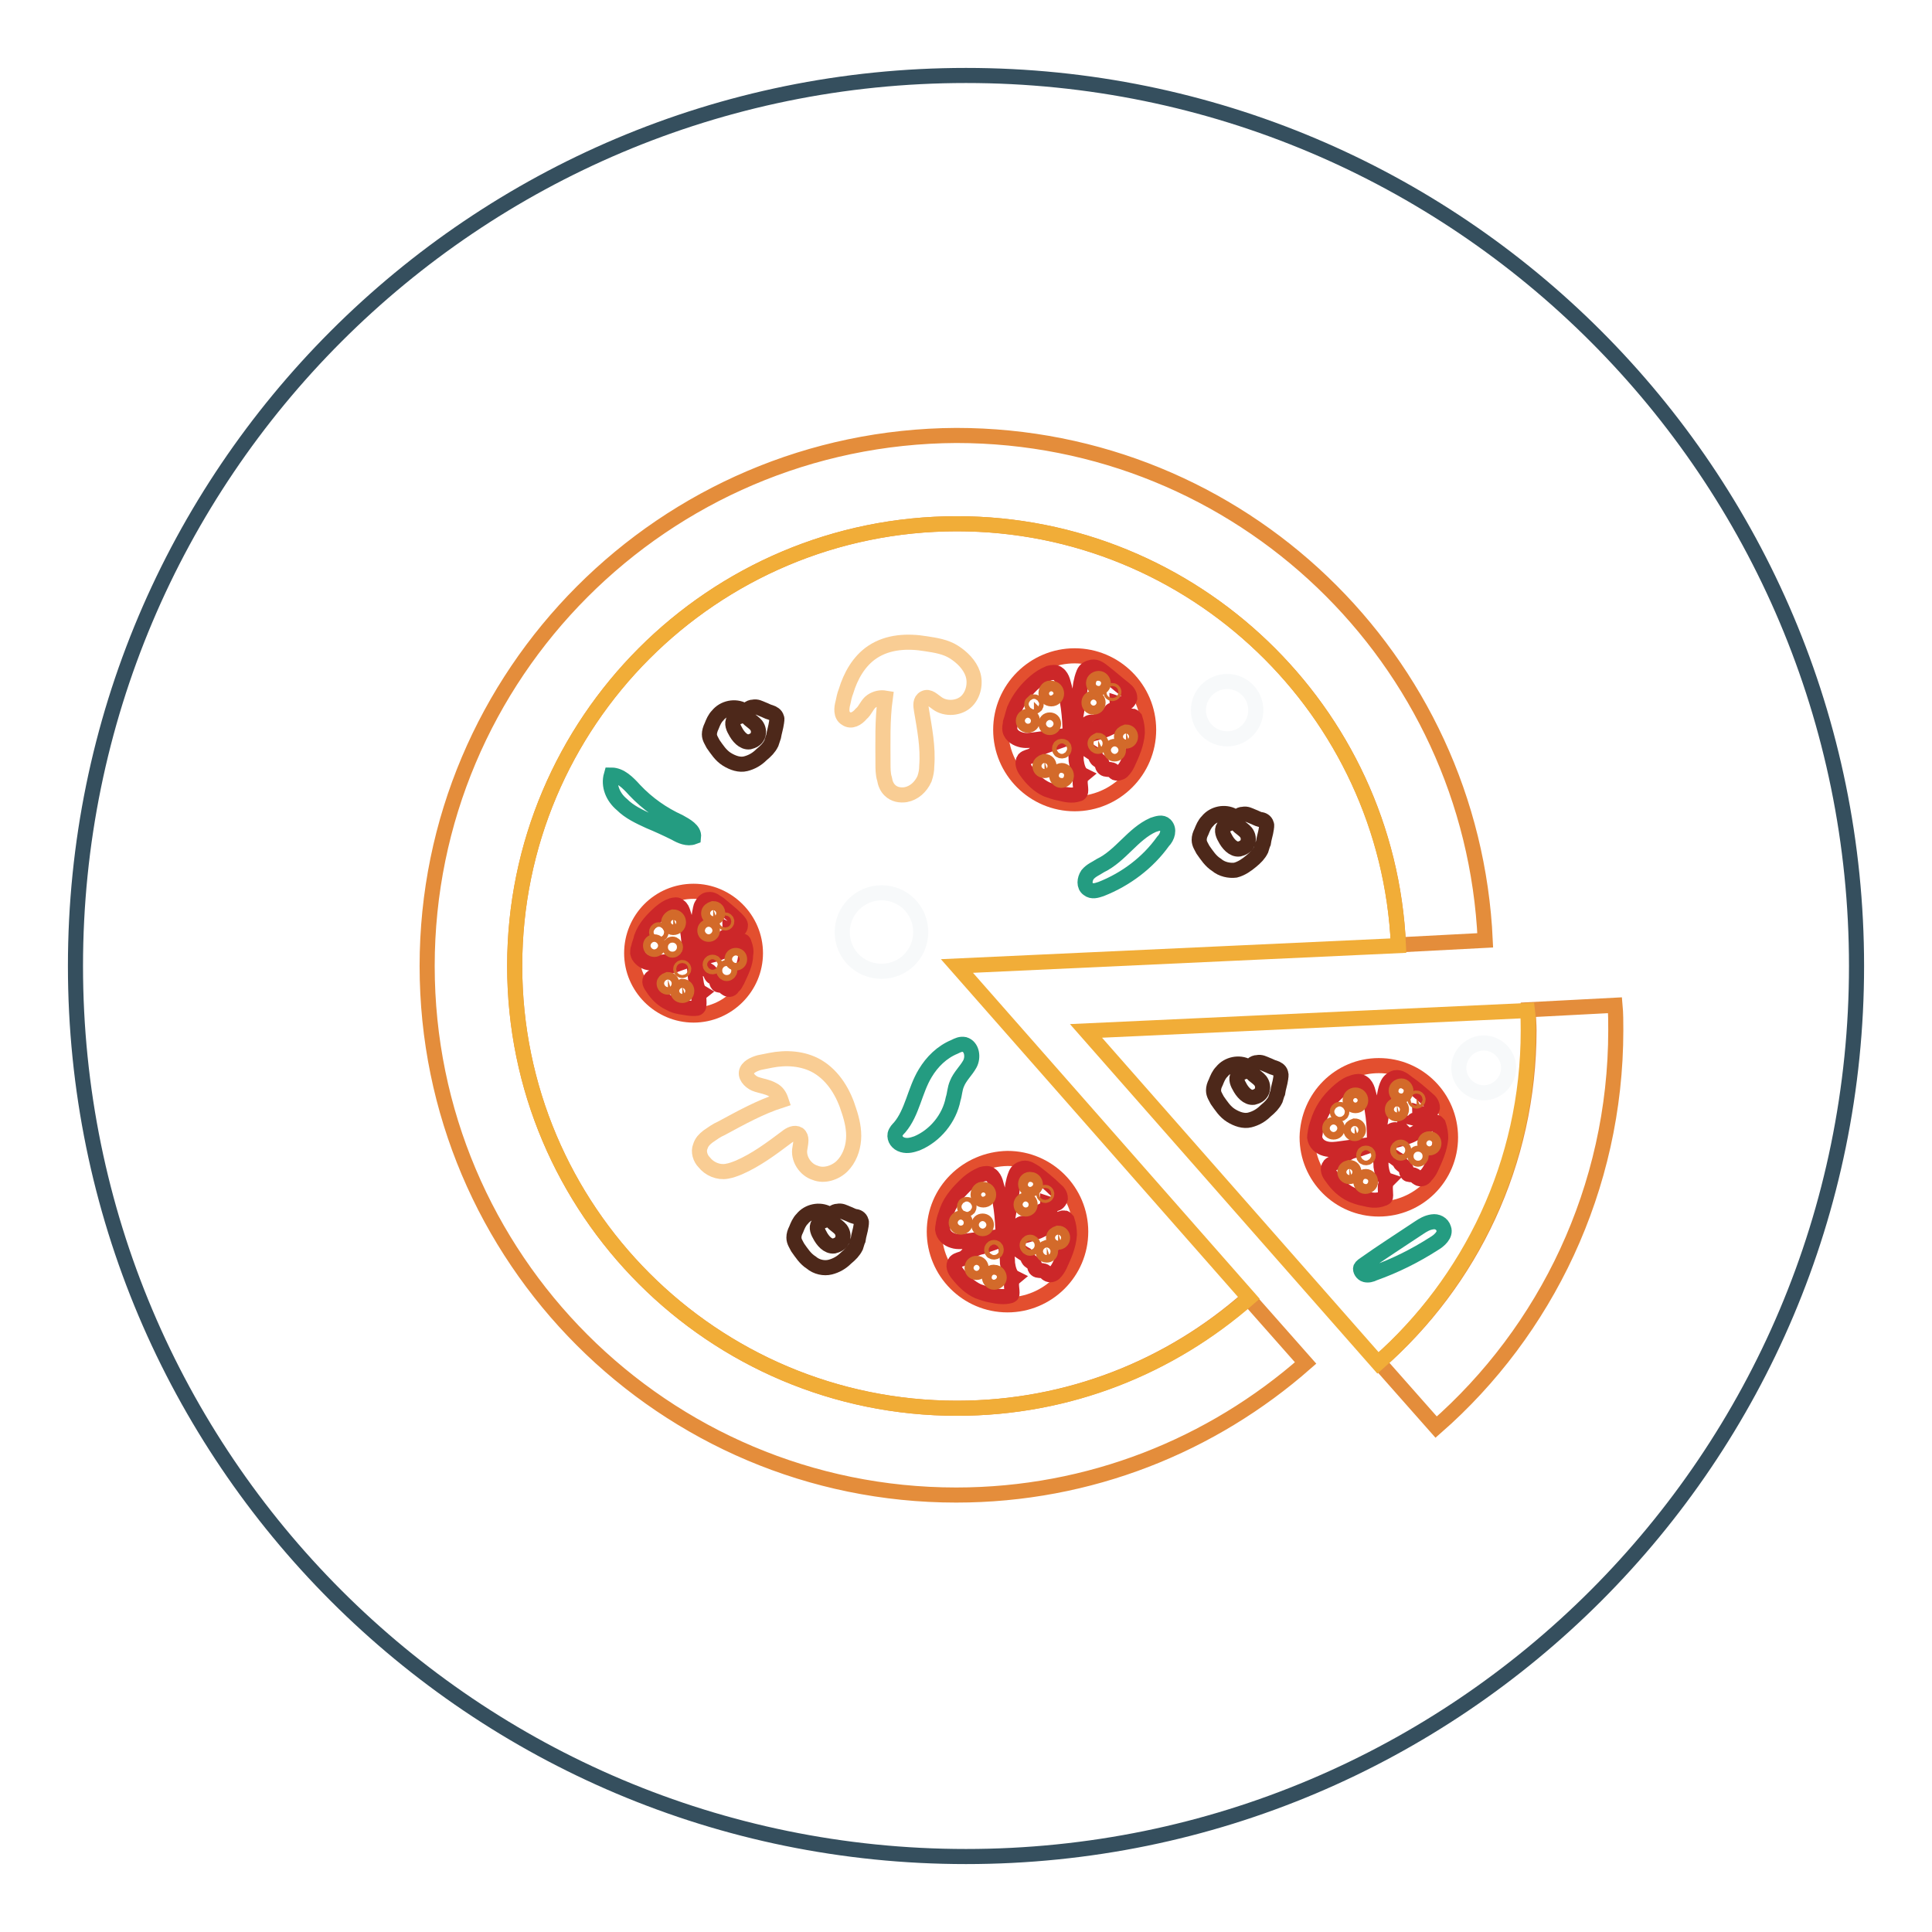 <?xml version="1.0" encoding="utf-8"?>
<!-- Svg Vector Icons : http://www.onlinewebfonts.com/icon -->
<!DOCTYPE svg PUBLIC "-//W3C//DTD SVG 1.1//EN" "http://www.w3.org/Graphics/SVG/1.1/DTD/svg11.dtd">
<svg version="1.1" xmlns="http://www.w3.org/2000/svg" xmlns:xlink="http://www.w3.org/1999/xlink" x="0px" y="0px" viewBox="0 0 256 256" enable-background="new 0 0 256 256" xml:space="preserve">
<g> <path stroke-width="2" fill-opacity="0" stroke="#354f5e"  d="M10,128c0,65.2,52.8,118,118,118c65.2,0,118-52.8,118-118l0,0c0-65.2-52.8-118-118-118 C62.8,10,10,62.8,10,128L10,128z"/> <path stroke-width="2" fill-opacity="0" stroke="#e48d3b"  d="M214.1,136.5c0-1.1,0-2.2-0.1-3.3l-11.5,0.6c0,0.9,0.1,1.9,0.1,2.7c0,17.6-7.7,33.3-19.9,44l7.6,8.6 C204.8,176.4,214.1,157.5,214.1,136.5L214.1,136.5z M126.8,186.6c-32.3,0-58.6-26.2-58.6-58.6c0-32.3,26.2-58.6,58.6-58.6 c31.4,0,57.1,24.8,58.5,55.8l11.5-0.6c-1.7-37.3-32.4-66.9-70.1-66.9C88,57.9,56.6,89.3,56.6,128s31.4,70.1,70.1,70.1 c17.7,0,33.9-6.6,46.3-17.5l-7.6-8.6C155.1,181.1,141.6,186.6,126.8,186.6L126.8,186.6z"/> <path stroke-width="2" fill-opacity="0" stroke="#f1ad38"  d="M126.8,69.4c-32.3,0-58.6,26.2-58.6,58.6c0,32.3,26.2,58.6,58.6,58.6c14.9,0,28.3-5.5,38.7-14.6l-38.7-44 l58.5-2.7C183.9,94.2,158.2,69.4,126.8,69.4z"/> <path stroke-width="2" fill-opacity="0" stroke="#f1ad38"  d="M182.6,180.6c12.2-10.8,19.9-26.5,19.9-44c0-0.9,0-1.9-0.1-2.7l-58.5,2.7L182.6,180.6L182.6,180.6z"/> <path stroke-width="2" fill-opacity="0" stroke="#4d281a"  d="M98.5,94.1c-1.1-0.6-2.6-0.3-3.4,0.7c-0.4,0.4-0.6,0.9-0.8,1.4C94.1,96.6,94,97,94,97.3 c0,0.5,0.3,0.9,0.5,1.3c0.5,0.7,1,1.5,1.8,2s1.7,0.8,2.5,0.6c0.8-0.2,1.5-0.6,2.1-1.2c0.6-0.5,1-0.9,1.3-1.5 c0.1-0.3,0.2-0.6,0.3-0.9c0.1-0.6,0.3-1.2,0.4-1.9c0-0.2,0.1-0.4,0-0.6c-0.1-0.4-0.5-0.6-0.8-0.7c-0.4-0.1-0.7-0.3-1-0.4 c-0.5-0.2-0.8-0.4-1.3-0.3c-0.5,0-0.9,0.4-0.9,0.8c-0.1,0.7,0.8,1,1.3,1.6c0.3,0.4,0.4,0.9,0.2,1.4c-0.2,0.5-0.7,0.7-1.1,0.8 c-0.8,0.1-1.5-0.7-1.9-1.5c-0.3-0.5-0.5-1.2,0-1.6c0.2-0.2,0.5-0.2,0.7-0.3C98.4,94.8,98.5,94.5,98.5,94.1z M109.7,160.8 c-1.1-0.6-2.6-0.3-3.4,0.7c-0.4,0.4-0.6,0.9-0.8,1.4c-0.2,0.4-0.3,0.7-0.3,1.1c0,0.5,0.3,0.9,0.5,1.3c0.5,0.7,1,1.5,1.8,2 c0.7,0.6,1.7,0.8,2.5,0.6c0.8-0.2,1.5-0.6,2.1-1.2c0.6-0.5,1-0.9,1.3-1.5c0.1-0.3,0.2-0.7,0.3-0.9c0.1-0.7,0.3-1.2,0.4-1.9 c0-0.2,0.1-0.4,0-0.6c-0.1-0.4-0.5-0.6-0.8-0.6c-0.4-0.1-0.7-0.3-1-0.4c-0.5-0.2-0.8-0.4-1.3-0.3c-0.5,0-0.9,0.4-0.9,0.8 c-0.1,0.7,0.8,1,1.3,1.6c0.3,0.4,0.4,0.9,0.2,1.4c-0.2,0.5-0.7,0.7-1.1,0.8c-0.8,0.1-1.5-0.7-1.9-1.5c-0.3-0.5-0.5-1.2,0-1.6 c0.2-0.2,0.5-0.2,0.7-0.3C109.5,161.5,109.7,161.2,109.7,160.8L109.7,160.8z M163.4,108.1c-1.1-0.6-2.6-0.3-3.4,0.7 c-0.4,0.4-0.6,0.9-0.8,1.4c-0.2,0.4-0.3,0.7-0.3,1.1c0,0.5,0.3,0.9,0.5,1.3c0.5,0.7,1,1.5,1.8,2c0.7,0.6,1.7,0.8,2.5,0.7 c0.8-0.2,1.5-0.7,2.1-1.2c0.6-0.5,1-0.9,1.3-1.5c0.1-0.3,0.2-0.7,0.3-0.9c0.1-0.7,0.3-1.2,0.4-1.9c0-0.2,0.1-0.4,0-0.6 c-0.1-0.4-0.5-0.6-0.8-0.6c-0.4-0.1-0.7-0.3-1-0.4c-0.5-0.2-0.8-0.4-1.3-0.3c-0.5,0-0.9,0.4-0.9,0.8c-0.1,0.7,0.8,1,1.3,1.6 c0.3,0.4,0.4,0.9,0.2,1.4c-0.2,0.5-0.7,0.7-1.1,0.8c-0.8,0.1-1.5-0.7-1.9-1.5c-0.3-0.5-0.5-1.2,0-1.6c0.2-0.2,0.5-0.2,0.7-0.3 C163.1,108.9,163.4,108.5,163.4,108.1L163.4,108.1z M165.3,141.3c-1.1-0.6-2.6-0.3-3.4,0.7c-0.4,0.4-0.6,0.9-0.8,1.4 c-0.2,0.4-0.3,0.7-0.3,1.1c0,0.5,0.3,0.9,0.5,1.3c0.5,0.7,1,1.5,1.8,2s1.7,0.8,2.5,0.6c0.8-0.2,1.5-0.6,2.1-1.2 c0.6-0.5,1-0.9,1.3-1.5c0.1-0.3,0.2-0.7,0.3-0.9c0.1-0.7,0.3-1.2,0.4-1.9c0-0.2,0.1-0.4,0-0.7c-0.1-0.4-0.5-0.6-0.8-0.7 c-0.4-0.1-0.7-0.3-1-0.4c-0.5-0.2-0.8-0.4-1.3-0.3c-0.5,0-0.9,0.4-0.9,0.8c-0.1,0.7,0.8,1,1.3,1.6c0.3,0.4,0.4,0.9,0.2,1.4 c-0.2,0.5-0.7,0.7-1.1,0.8c-0.8,0.1-1.5-0.7-1.9-1.5c-0.3-0.5-0.5-1.2,0-1.6c0.2-0.2,0.5-0.2,0.7-0.3 C165.1,142,165.3,141.7,165.3,141.3z"/> <path stroke-width="2" fill-opacity="0" stroke="#f9cd94"  d="M115.5,92.9c0.6-0.4,1.2-0.5,1.8-0.4c-0.4,2.9-0.3,5.9-0.3,8.7c0,0.6,0,1.4,0.2,2c0.1,0.6,0.3,1.1,0.7,1.5 c0.6,0.6,1.4,0.7,2.1,0.6c1.1-0.2,2-1,2.5-2.1c0.2-0.6,0.3-1.1,0.3-1.7c0.2-2.5-0.3-5-0.7-7.4c-0.1-0.6-0.2-1.3,0.4-1.6 c0.6-0.3,1.1,0.3,1.7,0.7c1.1,0.8,2.9,0.7,3.9-0.3c0.9-0.9,1.2-2.4,0.8-3.6c-0.4-1.2-1.4-2.2-2.5-2.9c-1.1-0.7-2.4-0.9-3.7-1.1 c-2.4-0.4-5-0.3-7.1,1.1c-1.8,1.2-2.9,3.2-3.5,5.2c-0.2,0.5-0.3,1-0.4,1.5c-0.2,0.7-0.3,1.7,0.4,2.1c0.7,0.5,1.5,0,2-0.6 C114.7,94.1,114.9,93.3,115.5,92.9L115.5,92.9z M102.4,144.4c0.6,0.3,0.9,0.8,1.1,1.4c-2.8,0.9-5.3,2.3-7.9,3.7 c-0.7,0.3-1.2,0.7-1.8,1.1c-0.5,0.4-0.8,0.7-1,1.3c-0.3,0.7,0,1.6,0.5,2.1c0.7,0.9,1.9,1.4,3,1.2c0.6-0.1,1.1-0.3,1.6-0.5 c2.3-1,4.3-2.5,6.3-4c0.5-0.4,1.1-0.7,1.6-0.4c0.5,0.4,0.3,1.1,0.2,1.8c-0.3,1.4,0.7,2.9,2,3.3c1.2,0.5,2.7,0,3.6-0.9 c0.9-0.9,1.4-2.2,1.5-3.5c0.1-1.3-0.2-2.6-0.6-3.8c-0.7-2.3-2-4.6-4.2-5.9c-1.9-1.1-4.2-1.2-6.2-0.8c-0.5,0.1-1,0.2-1.5,0.3 c-0.7,0.2-1.6,0.6-1.7,1.3c-0.1,0.7,0.7,1.4,1.4,1.6C100.9,143.9,101.7,144,102.4,144.4L102.4,144.4z"/> <path stroke-width="2" fill-opacity="0" stroke="#f7f9fa"  d="M111.6,123.5c0,2.9,2.3,5.2,5.2,5.2c2.9,0,5.2-2.3,5.2-5.2c0,0,0,0,0,0c0-2.9-2.3-5.2-5.2-5.2 C113.9,118.3,111.6,120.7,111.6,123.5C111.6,123.5,111.6,123.5,111.6,123.5z"/> <path stroke-width="2" fill-opacity="0" stroke="#f7f9fa"  d="M193.3,141.5c0,1.8,1.5,3.3,3.3,3.3c1.8,0,3.3-1.5,3.3-3.3c0-1.8-1.5-3.3-3.3-3.3 C194.8,138.2,193.3,139.7,193.3,141.5z"/> <path stroke-width="2" fill-opacity="0" stroke="#f7f9fa"  d="M158.8,94.1c0,2.1,1.7,3.8,3.8,3.8c2.1,0,3.8-1.7,3.8-3.8c0,0,0,0,0,0c0-2.1-1.7-3.8-3.8-3.8 C160.5,90.3,158.8,92,158.8,94.1C158.8,94.1,158.8,94.1,158.8,94.1z"/> <path stroke-width="2" fill-opacity="0" stroke="#249c81"  d="M127.8,138.4c1,0.3,1.2,1.7,0.7,2.6c-0.5,0.9-1.3,1.6-1.7,2.6c-0.3,0.7-0.3,1.4-0.5,2 c-0.5,2.6-2.4,4.9-4.8,5.9c-0.6,0.2-1.2,0.4-1.9,0.2c-0.7-0.2-1.1-0.8-1-1.4c0.1-0.4,0.4-0.7,0.6-0.9c1.7-2,2-4.9,3.4-7.2 c0.9-1.5,2.2-2.8,3.9-3.5C126.9,138.5,127.3,138.3,127.8,138.4z M81,102.7c1.2,0,2.2,1,3.1,2c1.7,1.8,3.7,3.2,5.9,4.2 c0.9,0.5,2,1.1,1.9,2c-0.8,0.3-1.7-0.1-2.4-0.5c-1.2-0.6-2.3-1.1-3.5-1.6c-1.3-0.6-2.6-1.2-3.6-2.2C81.2,105.6,80.6,104.1,81,102.7 z M191.3,162.8c0.3,0.8-0.6,1.6-1.3,2c-2.5,1.6-5.1,2.9-7.9,3.9c-0.4,0.2-0.8,0.3-1.2,0.2c-0.4-0.1-0.7-0.6-0.6-0.9 c0.1-0.2,0.3-0.3,0.4-0.4c2.4-1.7,4.9-3.3,7.3-4.9c0.6-0.4,1.1-0.7,1.8-0.8C190.4,161.8,191.1,162.1,191.3,162.8L191.3,162.8z  M152.8,109.3c0.6-0.2,1.2-0.4,1.6,0c0.6,0.6,0.3,1.6-0.3,2.2c-2,2.8-4.9,5-8.2,6.3c-0.6,0.2-1.2,0.4-1.7,0 c-0.6-0.4-0.5-1.3-0.1-1.9c0.5-0.6,1.1-0.8,1.7-1.2C148.5,113.4,150.1,110.5,152.8,109.3L152.8,109.3z"/> <path stroke-width="2" fill-opacity="0" stroke="#e34f2f"  d="M173.2,150.7c0,5.2,4.2,9.5,9.5,9.5c5.2,0,9.5-4.2,9.5-9.5c0,0,0,0,0,0c0-5.2-4.2-9.5-9.5-9.5 C177.5,141.2,173.3,145.4,173.2,150.7C173.2,150.7,173.2,150.7,173.2,150.7z"/> <path stroke-width="2" fill-opacity="0" stroke="#cc2729"  d="M187.2,149.1c-0.3,0.2-0.7-0.4-1-0.3c-0.2,0.2-0.2,0.5-0.2,0.7c0,0.3-0.2,0.6-0.5,0.5 c-0.1,0-0.2-0.1-0.3-0.2c-0.3-0.2-0.6-0.1-0.9,0.1c-0.3,0.2-0.5,0.5-0.7,0.7c-0.3,0.2-0.7,0.2-0.8-0.1c-0.1-0.2-0.1-0.5-0.1-0.6 l0.8-5c0.1-0.5,0.2-0.9,0.4-1.3c0.2-0.4,0.6-0.7,1-0.8c0.6-0.1,1.1,0.3,1.6,0.7c0.9,0.6,1.8,1.4,2.6,2.1c0.4,0.3,0.7,0.7,0.7,1.2 c-0.1,0.4-0.4,0.7-0.7,0.7c-0.4,0.1-0.7,0.1-1,0c0,0.2,0.2,0.4,0.4,0.4c0.1,0.4-0.4,0.7-0.7,0.6c-0.1,0-0.2-0.1-0.3-0.1 c-0.2,0-0.3,0.3-0.3,0.5C187.3,148.7,187.4,148.9,187.2,149.1L187.2,149.1z M187.9,156.1c-0.2-0.1-0.3-0.3-0.6-0.4 c-0.3-0.1-0.7,0-0.8-0.2c-0.2-0.2-0.1-0.6-0.3-0.8c-0.2-0.2-0.4-0.3-0.6-0.5c-0.1-0.1-0.1-0.3-0.2-0.4c-0.1-0.1-0.2-0.2-0.3-0.2 c-0.5-0.4-1-0.6-1.5-1c-0.3-0.2-0.5-0.4-0.7-0.7c0-0.1-0.1-0.2,0-0.3c0-0.1,0.1-0.1,0.2-0.1c1.8-0.4,3.5-0.7,5-1.7 c0.7-0.4,1.2-0.9,1.9-1.1h0.3c0.1,0,0.2,0.2,0.3,0.3c0.2,0.6,0.3,1.2,0.3,1.8c-0.1,1.4-0.7,2.7-1.3,4c-0.2,0.4-0.4,0.7-0.7,1 C188.7,156.2,188.2,156.3,187.9,156.1z M180.7,158.8c-0.6-0.1-1.1-0.3-1.6-0.5c-1.1-0.5-2-1.4-2.6-2.3c-0.4-0.5-0.7-1.1-0.3-1.6 c0.3-0.3,0.7-0.3,1.1-0.5c0.3-0.2,0.5-0.4,0.7-0.7c0.5-0.4,1-0.7,1.7-0.8l1.7-0.6c0.5-0.2,0.9-0.3,1.2,0.1c0.2,0.2,0.2,0.5,0.2,0.7 c0.1,0.7,0.2,1.4,0.2,2c0.1,0.7,0.3,1.6,0.9,1.8c-0.5,0.5-0.3,1.2-0.3,2c0,0.1,0,0.3-0.1,0.3c-0.1,0.1-0.2,0.1-0.2,0.1 C182.4,159.2,181.5,159,180.7,158.8z M177.6,144.4c0.6-0.5,1.1-0.8,1.8-1c0.4-0.1,0.8-0.2,1.2,0.1c0.3,0.2,0.5,0.6,0.6,0.9 c0.7,2.3,1,4.7,0.9,7.2c-1.5,0.2-2.9,0.4-4.4,0.6c-0.7,0.1-1.4,0.2-2.1,0c-0.7-0.2-1.3-0.7-1.4-1.5c0-0.3,0.1-0.6,0.1-0.8 c0.1-0.6,0.3-1.1,0.5-1.7C175.4,146.6,176.4,145.4,177.6,144.4L177.6,144.4z"/> <path stroke-width="2" fill-opacity="0" stroke="#d36a2a"  d="M185,144.5c0,0.4,0.3,0.7,0.6,0.7c0.4,0,0.7-0.3,0.7-0.6c0,0,0,0,0,0c0-0.4-0.3-0.7-0.6-0.7 C185.3,143.9,185,144.2,185,144.5C185,144.5,185,144.5,185,144.5z"/> <path stroke-width="2" fill-opacity="0" stroke="#d36a2a"  d="M184.5,147c0,0.3,0.2,0.6,0.6,0.6c0.3,0,0.6-0.2,0.6-0.6c0,0,0,0,0,0c0-0.3-0.2-0.6-0.6-0.6 C184.7,146.5,184.5,146.7,184.5,147C184.5,147,184.5,147,184.5,147z"/> <path stroke-width="2" fill-opacity="0" stroke="#d36a2a"  d="M187.5,145.7c0,0.1,0.1,0.2,0.2,0.2c0.1,0,0.2-0.1,0.2-0.2c0,0,0,0,0,0c0-0.1-0.1-0.2-0.2-0.2 C187.5,145.6,187.5,145.6,187.5,145.7C187.5,145.7,187.5,145.7,187.5,145.7z"/> <path stroke-width="2" fill-opacity="0" stroke="#d36a2a"  d="M188.8,151.5c0,0.3,0.2,0.6,0.6,0.6c0.3,0,0.6-0.2,0.6-0.6c0,0,0,0,0,0c0-0.3-0.2-0.6-0.6-0.6 C189,150.9,188.8,151.2,188.8,151.5C188.8,151.5,188.8,151.5,188.8,151.5z"/> <path stroke-width="2" fill-opacity="0" stroke="#d36a2a"  d="M187.5,153.2c0,0.2,0.2,0.4,0.4,0.4s0.4-0.2,0.4-0.4s-0.2-0.4-0.4-0.4S187.5,153,187.5,153.2z"/> <path stroke-width="2" fill-opacity="0" stroke="#d36a2a"  d="M185.2,152.4c0,0.2,0.2,0.4,0.4,0.4s0.4-0.2,0.4-0.4c0-0.2-0.2-0.4-0.4-0.4S185.2,152.2,185.2,152.4z"/> <path stroke-width="2" fill-opacity="0" stroke="#d36a2a"  d="M180.7,153.1c0,0.2,0.1,0.3,0.3,0.3s0.3-0.1,0.3-0.3s-0.1-0.3-0.3-0.3S180.7,152.9,180.7,153.1L180.7,153.1 z"/> <path stroke-width="2" fill-opacity="0" stroke="#d36a2a"  d="M178.2,155.3c0,0.3,0.2,0.6,0.6,0.6c0.3,0,0.6-0.2,0.6-0.6v0c0-0.3-0.2-0.6-0.6-0.6 C178.4,154.8,178.2,155,178.2,155.3C178.2,155.3,178.2,155.3,178.2,155.3z"/> <path stroke-width="2" fill-opacity="0" stroke="#d36a2a"  d="M180.3,156.5c0,0.4,0.3,0.7,0.6,0.7c0.4,0,0.7-0.3,0.7-0.6c0,0,0,0,0,0c0-0.4-0.3-0.7-0.6-0.7 C180.6,155.9,180.3,156.2,180.3,156.5C180.3,156.5,180.3,156.5,180.3,156.5z"/> <path stroke-width="2" fill-opacity="0" stroke="#d36a2a"  d="M176.2,149.5c0,0.3,0.2,0.5,0.5,0.5s0.5-0.2,0.5-0.5c0-0.3-0.2-0.5-0.5-0.5S176.2,149.2,176.2,149.5z"/> <path stroke-width="2" fill-opacity="0" stroke="#d36a2a"  d="M177.2,147.3c0,0.2,0.1,0.3,0.3,0.3c0.2,0,0.3-0.1,0.3-0.3c0-0.2-0.1-0.3-0.3-0.3 C177.3,147,177.2,147.2,177.2,147.3z"/> <path stroke-width="2" fill-opacity="0" stroke="#d36a2a"  d="M179,149.7c0,0.3,0.2,0.5,0.5,0.5c0.3,0,0.5-0.2,0.5-0.5c0-0.3-0.2-0.5-0.5-0.5 C179.2,149.3,179,149.5,179,149.7z"/> <path stroke-width="2" fill-opacity="0" stroke="#d36a2a"  d="M178.9,145.8c0,0.4,0.3,0.7,0.7,0.7c0.4,0,0.7-0.3,0.7-0.7l0,0c0-0.4-0.3-0.7-0.7-0.7 C179.2,145.1,178.9,145.4,178.9,145.8z"/> <path stroke-width="2" fill-opacity="0" stroke="#e34f2f"  d="M132.6,96.7c0,5.4,4.4,9.8,9.8,9.8s9.8-4.4,9.8-9.8l0,0c0-5.4-4.4-9.8-9.8-9.8S132.6,91.3,132.6,96.7 L132.6,96.7z"/> <path stroke-width="2" fill-opacity="0" stroke="#cc2729"  d="M147,95.1c-0.3,0.2-0.7-0.4-1-0.3c-0.2,0.2-0.2,0.5-0.2,0.7s-0.2,0.6-0.5,0.5c-0.1,0-0.2-0.1-0.3-0.2 c-0.3-0.2-0.7-0.1-0.9,0.1s-0.5,0.5-0.7,0.7c-0.3,0.2-0.7,0.2-0.9-0.1c-0.1-0.2-0.1-0.5-0.1-0.7c0.3-1.8,0.6-3.4,0.8-5.2 c0.1-0.5,0.2-0.9,0.4-1.4c0.2-0.5,0.6-0.7,1.1-0.8c0.6-0.1,1.1,0.3,1.6,0.7c0.9,0.7,1.8,1.5,2.7,2.2c0.4,0.3,0.7,0.7,0.7,1.2 c-0.1,0.4-0.4,0.7-0.7,0.7c-0.4,0.1-0.7,0.1-1,0c0,0.2,0.2,0.4,0.4,0.4c0.1,0.4-0.4,0.7-0.7,0.6c-0.1,0-0.2-0.1-0.3-0.1 c-0.2,0-0.3,0.3-0.3,0.5S147.1,95,147,95.1L147,95.1z M147.8,102.4c-0.2-0.1-0.3-0.4-0.6-0.4c-0.3-0.1-0.7,0-0.9-0.2 c-0.3-0.2-0.2-0.7-0.4-0.8c-0.2-0.2-0.5-0.3-0.6-0.5c-0.1-0.1-0.1-0.3-0.2-0.5c-0.1-0.1-0.2-0.2-0.3-0.2c-0.6-0.4-1-0.7-1.6-1 c-0.3-0.2-0.6-0.4-0.7-0.7c0-0.1-0.1-0.2,0-0.3c0-0.1,0.1-0.1,0.2-0.1c1.8-0.4,3.6-0.7,5.1-1.7c0.7-0.4,1.2-0.9,2-1.1h0.3 c0.1,0,0.2,0.2,0.3,0.3c0.2,0.6,0.3,1.2,0.3,1.9c-0.1,1.5-0.7,2.8-1.3,4.1c-0.2,0.4-0.4,0.7-0.7,1 C148.5,102.4,148.1,102.5,147.8,102.4L147.8,102.4z M140.4,105.1c-0.6-0.1-1.1-0.3-1.7-0.5c-1.1-0.5-2-1.4-2.7-2.4 c-0.4-0.5-0.6-1.2-0.3-1.6c0.3-0.3,0.7-0.3,1.1-0.5c0.3-0.2,0.5-0.4,0.7-0.7c0.5-0.4,1.1-0.6,1.7-0.8l1.7-0.6 c0.5-0.2,1-0.3,1.3,0.1c0.2,0.2,0.2,0.5,0.2,0.7c0.1,0.6,0.2,1.4,0.2,2c0.1,0.7,0.3,1.6,0.9,1.9c-0.6,0.5-0.3,1.3-0.3,2 c0,0.1,0,0.3-0.1,0.4c-0.1,0.1-0.2,0.1-0.2,0.1C142.1,105.5,141.2,105.3,140.4,105.1L140.4,105.1z M137.2,90.3 c0.6-0.5,1.1-0.8,1.8-1.1c0.4-0.1,0.9-0.2,1.2,0.1c0.3,0.2,0.5,0.6,0.6,0.9c0.7,2.3,1,4.8,1,7.2l-4.5,0.6c-0.7,0.1-1.5,0.2-2.1,0 c-0.7-0.2-1.4-0.7-1.4-1.5c0-0.3,0.1-0.6,0.1-0.8c0.2-0.6,0.3-1.1,0.5-1.7C135,92.6,136,91.3,137.2,90.3L137.2,90.3z"/> <path stroke-width="2" fill-opacity="0" stroke="#d36a2a"  d="M144.9,90.5c0,0.4,0.3,0.7,0.6,0.7s0.7-0.3,0.7-0.6c0,0,0,0,0,0c0-0.4-0.3-0.7-0.6-0.7 S144.9,90.1,144.9,90.5C144.9,90.5,144.9,90.5,144.9,90.5z"/> <path stroke-width="2" fill-opacity="0" stroke="#d36a2a"  d="M144.3,93.1c0,0.3,0.2,0.6,0.6,0.6c0.3,0,0.6-0.2,0.6-0.6c0,0,0,0,0,0c0-0.3-0.2-0.6-0.6-0.6 C144.5,92.5,144.3,92.8,144.3,93.1C144.3,93.1,144.3,93.1,144.3,93.1z"/> <path stroke-width="2" fill-opacity="0" stroke="#d36a2a"  d="M147.2,91.7c0,0.1,0.1,0.2,0.2,0.2c0.1,0,0.2-0.1,0.2-0.2c0,0,0,0,0,0c0-0.1-0.1-0.2-0.2-0.2 C147.3,91.5,147.2,91.6,147.2,91.7C147.2,91.7,147.2,91.7,147.2,91.7z"/> <path stroke-width="2" fill-opacity="0" stroke="#d36a2a"  d="M148.6,97.6c0,0.3,0.2,0.6,0.6,0.6c0.3,0,0.6-0.2,0.6-0.6c0,0,0,0,0,0c0-0.3-0.2-0.6-0.6-0.6 C148.9,97.1,148.6,97.3,148.6,97.6C148.6,97.6,148.6,97.6,148.6,97.6z"/> <path stroke-width="2" fill-opacity="0" stroke="#d36a2a"  d="M147.2,99.4c0,0.3,0.2,0.5,0.5,0.5s0.5-0.2,0.5-0.5c0-0.3-0.2-0.5-0.5-0.5S147.2,99.1,147.2,99.4z"/> <path stroke-width="2" fill-opacity="0" stroke="#d36a2a"  d="M145.1,98.5c0,0.2,0.2,0.4,0.4,0.4c0.2,0,0.4-0.2,0.4-0.4l0,0c0-0.2-0.2-0.4-0.4-0.4 C145.3,98.2,145.1,98.3,145.1,98.5z"/> <path stroke-width="2" fill-opacity="0" stroke="#d36a2a"  d="M140.4,99.2c0,0.2,0.1,0.3,0.3,0.3c0.2,0,0.3-0.1,0.3-0.3s-0.1-0.3-0.3-0.3C140.5,98.9,140.4,99,140.4,99.2 L140.4,99.2z"/> <path stroke-width="2" fill-opacity="0" stroke="#d36a2a"  d="M137.8,101.5c0,0.3,0.2,0.6,0.6,0.6c0.3,0,0.6-0.2,0.6-0.6c0,0,0,0,0,0c0-0.3-0.2-0.6-0.6-0.6 C138.1,101,137.8,101.2,137.8,101.5C137.8,101.5,137.8,101.5,137.8,101.5z"/> <path stroke-width="2" fill-opacity="0" stroke="#d36a2a"  d="M140,102.7c0,0.4,0.3,0.7,0.6,0.7c0.4,0,0.7-0.3,0.7-0.6c0,0,0,0,0,0c0-0.4-0.3-0.7-0.6-0.7 S140,102.4,140,102.7C140,102.7,140,102.7,140,102.7z"/> <path stroke-width="2" fill-opacity="0" stroke="#d36a2a"  d="M135.6,95.5c0,0.3,0.2,0.6,0.6,0.6c0.3,0,0.6-0.2,0.6-0.6c0,0,0,0,0,0c0-0.3-0.2-0.6-0.6-0.6 C135.9,94.9,135.6,95.2,135.6,95.5C135.6,95.5,135.6,95.5,135.6,95.5z"/> <path stroke-width="2" fill-opacity="0" stroke="#d36a2a"  d="M136.7,93.3c0,0.2,0.1,0.3,0.3,0.3c0.2,0,0.3-0.1,0.3-0.3s-0.1-0.3-0.3-0.3 C136.9,93.1,136.7,93.2,136.7,93.3z"/> <path stroke-width="2" fill-opacity="0" stroke="#d36a2a"  d="M138.6,95.9c0,0.3,0.2,0.5,0.5,0.5c0.3,0,0.5-0.2,0.5-0.5c0-0.3-0.2-0.5-0.5-0.5 C138.8,95.4,138.6,95.6,138.6,95.9z"/> <path stroke-width="2" fill-opacity="0" stroke="#d36a2a"  d="M138.6,91.9c0,0.4,0.3,0.7,0.7,0.7c0.4,0,0.7-0.3,0.7-0.7s-0.3-0.7-0.7-0.7 C138.9,91.1,138.6,91.4,138.6,91.9z"/> <path stroke-width="2" fill-opacity="0" stroke="#e34f2f"  d="M83.7,126.3c0,4.5,3.7,8.2,8.2,8.2c4.5,0,8.2-3.7,8.2-8.2c0,0,0,0,0,0c0-4.5-3.7-8.2-8.2-8.2 C87.3,118.1,83.7,121.8,83.7,126.3C83.7,126.3,83.7,126.3,83.7,126.3z"/> <path stroke-width="2" fill-opacity="0" stroke="#cc2729"  d="M95.7,124.9c-0.3,0.2-0.6-0.4-0.8-0.3c-0.2,0.2-0.1,0.4-0.2,0.6c0,0.2-0.2,0.5-0.4,0.4 c-0.1,0-0.2-0.1-0.2-0.2c-0.2-0.2-0.6-0.1-0.7,0.1c-0.2,0.2-0.4,0.4-0.7,0.6c-0.3,0.1-0.6,0.2-0.7-0.1c-0.1-0.2-0.1-0.4,0-0.6 c0.3-1.5,0.5-2.9,0.7-4.4c0.1-0.4,0.1-0.8,0.3-1.1c0.2-0.4,0.5-0.7,0.9-0.7c0.5-0.1,0.9,0.3,1.4,0.6c0.7,0.6,1.5,1.2,2.2,1.9 c0.3,0.3,0.7,0.7,0.6,1c0,0.3-0.3,0.6-0.6,0.6c-0.3,0.1-0.6,0.1-0.8,0c0,0.2,0.1,0.4,0.3,0.4c0.1,0.3-0.3,0.6-0.6,0.5 c-0.1,0-0.2-0.1-0.2-0.1c-0.2,0-0.2,0.2-0.2,0.4C95.8,124.7,95.9,124.8,95.7,124.9L95.7,124.9z M96.3,131c-0.2-0.1-0.3-0.3-0.5-0.4 c-0.3-0.1-0.6,0-0.7-0.2c-0.2-0.2-0.1-0.6-0.3-0.7c-0.1-0.2-0.4-0.2-0.5-0.4c-0.1-0.1-0.1-0.3-0.1-0.4l-0.2-0.2 c-0.5-0.3-0.8-0.6-1.3-0.8c-0.2-0.2-0.5-0.3-0.6-0.6v-0.2c0-0.1,0.1-0.1,0.2-0.1c1.5-0.3,3.1-0.6,4.3-1.4c0.6-0.4,1-0.7,1.6-0.9 h0.2c0.1,0,0.2,0.2,0.2,0.3c0.2,0.5,0.3,1,0.2,1.5c0,1.2-0.6,2.3-1.1,3.4c-0.2,0.3-0.3,0.7-0.6,0.8C97,131.1,96.6,131.2,96.3,131 L96.3,131z M90.1,133.4c-0.5-0.1-0.9-0.2-1.4-0.5c-0.9-0.4-1.7-1.2-2.2-2c-0.3-0.4-0.6-0.9-0.2-1.3c0.3-0.3,0.7-0.2,0.9-0.4 c0.3-0.1,0.5-0.4,0.7-0.6c0.4-0.4,0.9-0.6,1.4-0.7c0.5-0.2,0.9-0.3,1.4-0.5c0.4-0.1,0.8-0.2,1.1,0.1c0.1,0.2,0.2,0.4,0.2,0.6 c0.1,0.6,0.1,1.2,0.2,1.8c0.1,0.7,0.2,1.3,0.7,1.6c-0.5,0.4-0.2,1.1-0.3,1.7c0,0.1,0,0.2-0.1,0.3c-0.1,0.1-0.1,0.1-0.2,0.1 C91.6,133.7,90.8,133.5,90.1,133.4z M87.5,120.9c0.5-0.4,0.9-0.7,1.5-0.9c0.4-0.1,0.7-0.2,1,0.1c0.3,0.2,0.4,0.5,0.5,0.8 c0.7,2,0.9,4.1,0.8,6.1c-1.2,0.2-2.5,0.4-3.7,0.5c-0.7,0.1-1.2,0.2-1.9,0c-0.6-0.2-1.1-0.7-1.2-1.2c0-0.2,0-0.5,0.1-0.7 c0.1-0.5,0.3-0.9,0.4-1.4C85.5,122.8,86.5,121.8,87.5,120.9z"/> <path stroke-width="2" fill-opacity="0" stroke="#d36a2a"  d="M93.9,121c0,0.3,0.2,0.6,0.6,0.6c0.3,0,0.6-0.2,0.6-0.6c0,0,0,0,0,0c0-0.3-0.2-0.6-0.6-0.6 C94.2,120.5,93.9,120.7,93.9,121C93.9,121,93.9,121,93.9,121z"/> <path stroke-width="2" fill-opacity="0" stroke="#d36a2a"  d="M93.4,123.3c0,0.3,0.2,0.5,0.5,0.5c0.3,0,0.5-0.2,0.5-0.5c0-0.3-0.2-0.5-0.5-0.5 C93.6,122.8,93.4,123,93.4,123.3z"/> <path stroke-width="2" fill-opacity="0" stroke="#d36a2a"  d="M95.9,122.1c0,0.1,0.1,0.2,0.2,0.2s0.2-0.1,0.2-0.2l0,0c0-0.1-0.1-0.2-0.2-0.2S95.9,122,95.9,122.1z"/> <path stroke-width="2" fill-opacity="0" stroke="#d36a2a"  d="M97,127.1c0,0.3,0.2,0.5,0.5,0.5c0.3,0,0.5-0.2,0.5-0.5s-0.2-0.5-0.5-0.5C97.2,126.6,97,126.8,97,127.1z"/> <path stroke-width="2" fill-opacity="0" stroke="#d36a2a"  d="M95.9,128.6c0,0.2,0.2,0.4,0.4,0.4s0.4-0.2,0.4-0.4l0,0c0-0.2-0.2-0.4-0.4-0.4S95.9,128.4,95.9,128.6z"/> <path stroke-width="2" fill-opacity="0" stroke="#d36a2a"  d="M94.1,127.8c0,0.2,0.1,0.3,0.3,0.3c0.2,0,0.3-0.1,0.3-0.3c0,0,0,0,0,0c0-0.2-0.1-0.3-0.3-0.3 C94.2,127.5,94.1,127.7,94.1,127.8C94.1,127.8,94.1,127.8,94.1,127.8z"/> <path stroke-width="2" fill-opacity="0" stroke="#d36a2a"  d="M90.2,128.4c0,0.1,0.1,0.2,0.2,0.2s0.2-0.1,0.2-0.2c0-0.1-0.1-0.2-0.2-0.2S90.2,128.3,90.2,128.4z"/> <path stroke-width="2" fill-opacity="0" stroke="#d36a2a"  d="M88,130.3c0,0.3,0.2,0.5,0.5,0.5c0.3,0,0.5-0.2,0.5-0.5s-0.2-0.5-0.5-0.5C88.2,129.9,88,130.1,88,130.3z"/> <path stroke-width="2" fill-opacity="0" stroke="#d36a2a"  d="M89.8,131.3c0,0.3,0.2,0.6,0.6,0.6c0.3,0,0.6-0.2,0.6-0.6c0,0,0,0,0,0c0-0.3-0.2-0.6-0.6-0.6 C90.1,130.8,89.8,131,89.8,131.3L89.8,131.3z"/> <path stroke-width="2" fill-opacity="0" stroke="#d36a2a"  d="M86.2,125.3c0,0.3,0.2,0.5,0.5,0.5c0.3,0,0.5-0.2,0.5-0.5c0-0.3-0.2-0.5-0.5-0.5 C86.4,124.8,86.2,125,86.2,125.3z"/> <path stroke-width="2" fill-opacity="0" stroke="#d36a2a"  d="M87,123.5c0,0.2,0.1,0.3,0.3,0.3c0.2,0,0.3-0.1,0.3-0.3v0c0-0.2-0.1-0.3-0.3-0.3S87,123.4,87,123.5 C87,123.5,87,123.5,87,123.5z"/> <path stroke-width="2" fill-opacity="0" stroke="#d36a2a"  d="M88.7,125.5c0,0.2,0.2,0.4,0.4,0.4c0.2,0,0.4-0.2,0.4-0.4c0-0.2-0.2-0.4-0.4-0.4 C88.9,125.1,88.7,125.3,88.7,125.5z"/> <path stroke-width="2" fill-opacity="0" stroke="#d36a2a"  d="M88.6,122.2c0,0.4,0.3,0.7,0.6,0.7c0.4,0,0.7-0.3,0.7-0.7c0-0.4-0.3-0.7-0.7-0.7 C88.9,121.6,88.6,121.9,88.6,122.2L88.6,122.2z"/> <path stroke-width="2" fill-opacity="0" stroke="#e34f2f"  d="M123.8,163.2c0,5.3,4.3,9.7,9.7,9.7c5.3,0,9.7-4.3,9.7-9.7c0,0,0,0,0,0c0-5.3-4.3-9.7-9.7-9.7 C128.1,153.6,123.8,157.9,123.8,163.2z"/> <path stroke-width="2" fill-opacity="0" stroke="#cc2729"  d="M138,161.5c-0.3,0.2-0.7-0.4-1-0.3c-0.2,0.2-0.2,0.5-0.2,0.7c0,0.3-0.2,0.6-0.5,0.5c-0.1,0-0.2-0.1-0.3-0.2 c-0.3-0.2-0.7-0.1-0.9,0.1s-0.5,0.5-0.7,0.7c-0.3,0.2-0.7,0.2-0.9-0.1c-0.1-0.2-0.1-0.5-0.1-0.7c0.3-1.8,0.6-3.4,0.8-5.2 c0.1-0.5,0.2-0.9,0.4-1.4c0.2-0.5,0.6-0.7,1-0.8c0.6-0.1,1.1,0.3,1.6,0.6c0.9,0.7,1.8,1.4,2.6,2.2c0.4,0.3,0.7,0.7,0.7,1.2 c-0.1,0.4-0.4,0.7-0.7,0.7c-0.4,0.1-0.7,0.1-1,0c0,0.2,0.2,0.4,0.4,0.4c0.1,0.4-0.4,0.7-0.7,0.6c-0.1,0-0.2-0.1-0.3-0.1 c-0.2,0-0.3,0.3-0.3,0.5C138.1,161.3,138.2,161.4,138,161.5L138,161.5z M138.8,168.8c-0.2-0.1-0.3-0.4-0.6-0.4 c-0.3-0.1-0.7,0-0.9-0.2c-0.3-0.2-0.1-0.7-0.4-0.8c-0.2-0.2-0.5-0.3-0.6-0.5c-0.1-0.1-0.1-0.3-0.2-0.5c-0.1-0.1-0.2-0.2-0.3-0.2 c-0.6-0.4-1-0.7-1.6-1c-0.3-0.2-0.6-0.4-0.7-0.6c0-0.1-0.1-0.2,0-0.3c0-0.1,0.1-0.1,0.2-0.1c1.8-0.4,3.6-0.7,5.1-1.7 c0.7-0.4,1.2-0.9,2-1.1h0.3c0.1,0,0.2,0.2,0.3,0.3c0.2,0.6,0.3,1.2,0.3,1.9c-0.1,1.5-0.7,2.8-1.3,4.1c-0.2,0.4-0.4,0.7-0.7,1 C139.5,168.9,139.1,169,138.8,168.8L138.8,168.8z M131.3,171.6c-0.6-0.1-1.1-0.3-1.7-0.5c-1.1-0.5-2-1.4-2.7-2.3 c-0.4-0.5-0.7-1.1-0.3-1.6c0.3-0.3,0.7-0.3,1.1-0.5c0.3-0.2,0.5-0.4,0.7-0.7c0.5-0.4,1.1-0.7,1.7-0.8l1.7-0.6 c0.5-0.2,0.9-0.3,1.3,0.1c0.2,0.2,0.2,0.5,0.2,0.7c0.1,0.7,0.2,1.4,0.2,2c0.1,0.7,0.3,1.6,0.9,1.9c-0.6,0.5-0.3,1.3-0.3,2 c0,0.1,0,0.3-0.1,0.3c-0.1,0.1-0.2,0.1-0.2,0.1C133.1,171.9,132.2,171.8,131.3,171.6L131.3,171.6z M128.3,156.7 c0.6-0.5,1.1-0.8,1.8-1.1c0.4-0.1,0.9-0.2,1.2,0.1c0.3,0.2,0.5,0.6,0.6,0.9c0.7,2.3,1,4.8,1,7.2l-4.5,0.6c-0.7,0.1-1.5,0.2-2.1,0 c-0.7-0.2-1.3-0.7-1.4-1.5c0-0.3,0.1-0.6,0.1-0.8c0.1-0.6,0.3-1.1,0.5-1.7C126,159,127.1,157.8,128.3,156.7L128.3,156.7z"/> <path stroke-width="2" fill-opacity="0" stroke="#d36a2a"  d="M135.9,156.9c0,0.4,0.3,0.7,0.6,0.7c0.4,0,0.7-0.3,0.7-0.6c0,0,0,0,0,0c0-0.4-0.3-0.7-0.6-0.7 C136.2,156.2,135.9,156.5,135.9,156.9C135.9,156.9,135.9,156.9,135.9,156.9z"/> <path stroke-width="2" fill-opacity="0" stroke="#d36a2a"  d="M135.3,159.6c0,0.3,0.2,0.6,0.6,0.6c0.3,0,0.6-0.2,0.6-0.6c0,0,0,0,0,0c0-0.3-0.2-0.6-0.6-0.6 C135.6,159,135.3,159.3,135.3,159.6C135.3,159.6,135.3,159.6,135.3,159.6z"/> <path stroke-width="2" fill-opacity="0" stroke="#d36a2a"  d="M138.3,158.2c0,0.1,0.1,0.2,0.2,0.2s0.2-0.1,0.2-0.2v0c0-0.1-0.1-0.2-0.2-0.2 C138.4,158,138.3,158.1,138.3,158.2C138.3,158.2,138.3,158.2,138.3,158.2z"/> <path stroke-width="2" fill-opacity="0" stroke="#d36a2a"  d="M139.6,164c0,0.3,0.2,0.6,0.6,0.6c0.3,0,0.6-0.2,0.6-0.6c0,0,0,0,0,0c0-0.3-0.2-0.6-0.6-0.6 C139.9,163.5,139.6,163.7,139.6,164C139.6,164,139.6,164,139.6,164z"/> <path stroke-width="2" fill-opacity="0" stroke="#d36a2a"  d="M138.2,165.8c0,0.3,0.2,0.5,0.5,0.5c0.3,0,0.5-0.2,0.5-0.5c0-0.3-0.2-0.5-0.5-0.5 C138.4,165.4,138.2,165.6,138.2,165.8z"/> <path stroke-width="2" fill-opacity="0" stroke="#d36a2a"  d="M136.1,165c0,0.2,0.2,0.4,0.4,0.4s0.4-0.2,0.4-0.4c0-0.2-0.2-0.4-0.4-0.4S136.1,164.8,136.1,165z"/> <path stroke-width="2" fill-opacity="0" stroke="#d36a2a"  d="M131.4,165.6c0,0.2,0.1,0.3,0.3,0.3s0.3-0.1,0.3-0.3s-0.1-0.3-0.3-0.3S131.4,165.5,131.4,165.6z"/> <path stroke-width="2" fill-opacity="0" stroke="#d36a2a"  d="M128.8,168c0,0.3,0.2,0.6,0.6,0.6c0.3,0,0.6-0.2,0.6-0.6c0,0,0,0,0,0c0-0.3-0.2-0.6-0.6-0.6 C129.1,167.4,128.8,167.6,128.8,168C128.8,168,128.8,168,128.8,168z"/> <path stroke-width="2" fill-opacity="0" stroke="#d36a2a"  d="M131.1,169.2c0,0.4,0.3,0.7,0.6,0.7c0.4,0,0.7-0.3,0.7-0.6c0,0,0,0,0,0c0-0.4-0.3-0.7-0.6-0.7 C131.4,168.5,131.1,168.8,131.1,169.2C131.1,169.2,131.1,169.2,131.1,169.2z"/> <path stroke-width="2" fill-opacity="0" stroke="#d36a2a"  d="M126.7,162c0,0.3,0.2,0.6,0.6,0.6c0.3,0,0.6-0.2,0.6-0.6c0,0,0,0,0,0c0-0.3-0.2-0.6-0.6-0.6 C127,161.4,126.7,161.7,126.7,162L126.7,162z"/> <path stroke-width="2" fill-opacity="0" stroke="#d36a2a"  d="M127.8,159.9c0,0.2,0.1,0.3,0.3,0.3s0.3-0.1,0.3-0.3c0-0.2-0.1-0.3-0.3-0.3 C127.9,159.6,127.8,159.7,127.8,159.9L127.8,159.9z"/> <path stroke-width="2" fill-opacity="0" stroke="#d36a2a"  d="M129.7,162.3c0,0.3,0.2,0.5,0.5,0.5s0.5-0.2,0.5-0.5c0-0.3-0.2-0.5-0.5-0.5S129.7,162,129.7,162.3z"/> <path stroke-width="2" fill-opacity="0" stroke="#d36a2a"  d="M129.6,158.3c0,0.4,0.3,0.7,0.7,0.7c0.4,0,0.7-0.3,0.7-0.7c0-0.4-0.3-0.7-0.7-0.7 C129.9,157.5,129.6,157.9,129.6,158.3z"/></g>
</svg>